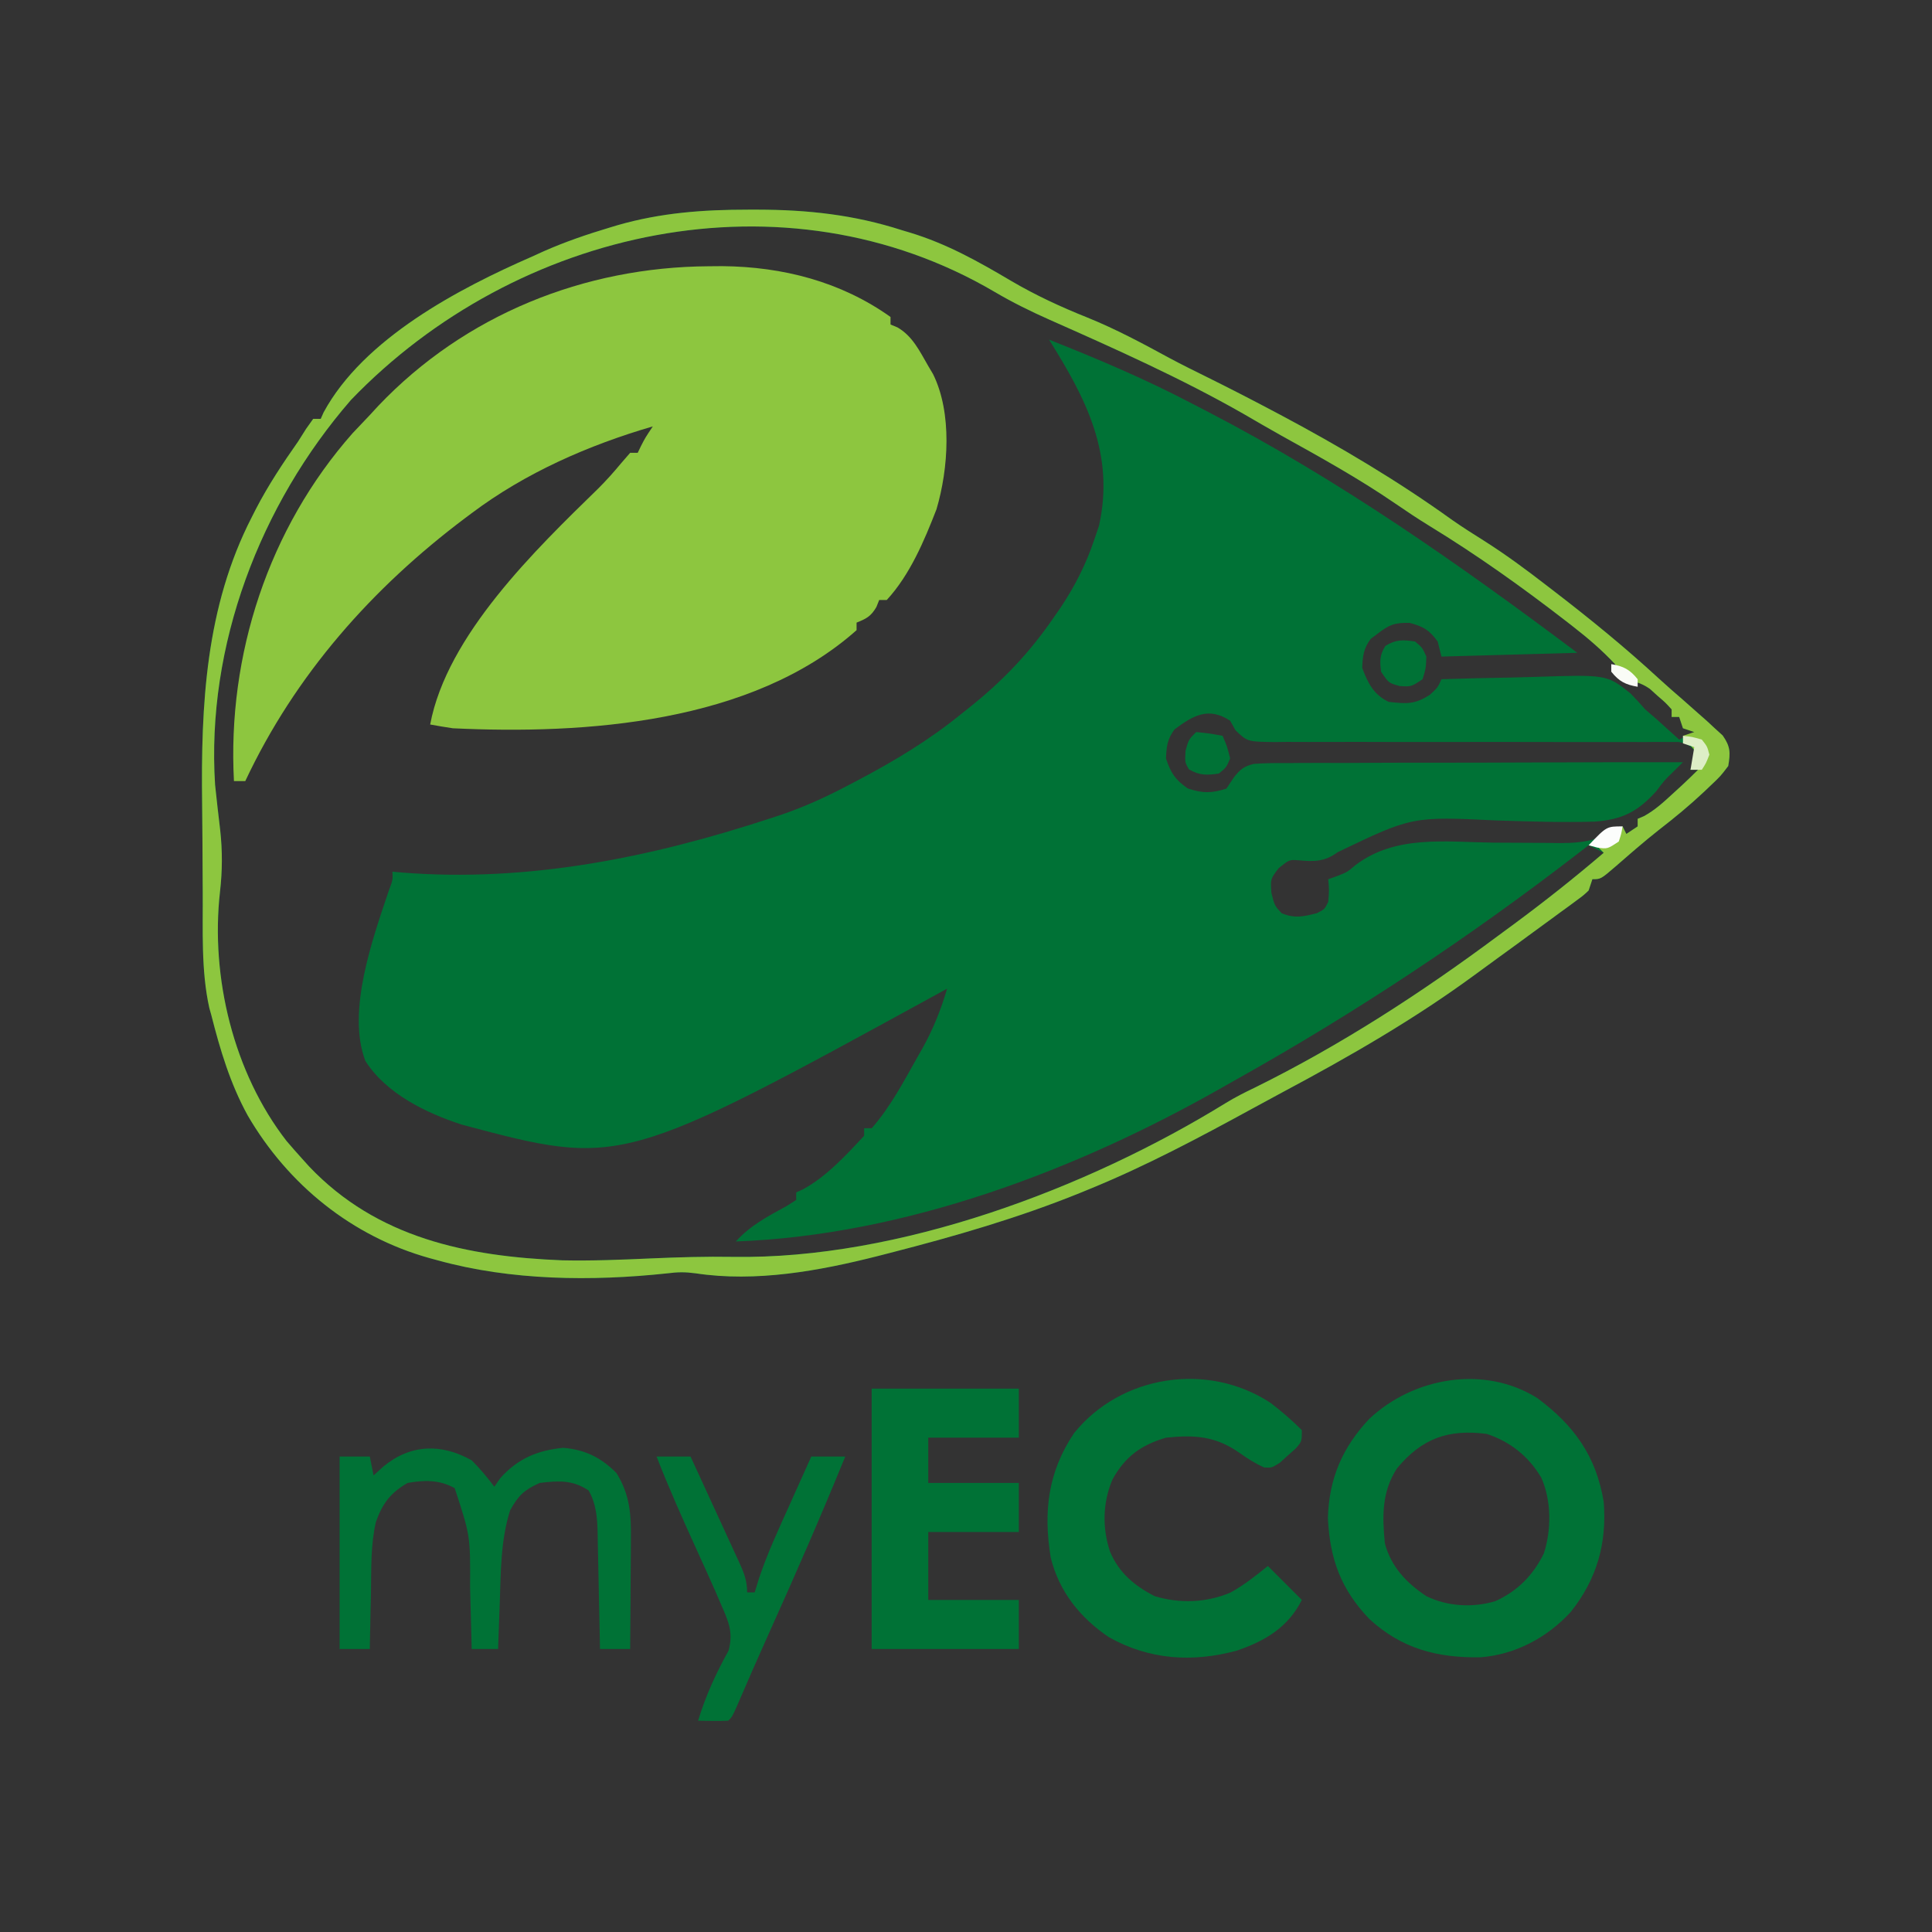 <?xml version="1.0" encoding="UTF-8"?>
<svg version="1.1" xmlns="http://www.w3.org/2000/svg" width="512" height="512">
<rect width="100%" height="100%" fill="#333333" stroke="none"/>
<path d="M0 0 C1.192 -0.002 1.192 -0.002 2.408 -0.003 C15.725 0.023 27.948 1.339 40.688 5.438 C41.386 5.646 42.084 5.855 42.803 6.07 C52.542 9.016 60.964 13.738 69.691 18.906 C76.209 22.724 82.793 25.766 89.797 28.57 C97.381 31.634 104.465 35.439 111.642 39.344 C114.954 41.115 118.32 42.775 121.688 44.438 C127.417 47.276 133.098 50.196 138.75 53.188 C139.785 53.735 139.785 53.735 140.842 54.293 C156.573 62.657 172.119 71.861 186.578 82.277 C189.307 84.173 192.073 85.94 194.891 87.699 C200.557 91.285 205.884 95.214 211.188 99.312 C212.104 100.016 213.02 100.72 213.964 101.446 C223.339 108.67 232.412 116.074 241.125 124.094 C243.344 126.124 245.594 128.102 247.875 130.062 C249.149 131.184 250.42 132.309 251.688 133.438 C252.436 134.096 253.185 134.755 253.957 135.434 C254.693 136.116 255.429 136.797 256.188 137.5 C256.858 138.11 257.528 138.719 258.219 139.348 C260.285 142.287 260.284 143.915 259.688 147.438 C257.633 150.148 257.633 150.148 254.812 152.812 C254.062 153.528 254.062 153.528 253.296 154.258 C249.498 157.827 245.509 161.128 241.383 164.312 C239.291 165.962 237.261 167.639 235.242 169.375 C234.653 169.882 234.064 170.388 233.457 170.91 C232.294 171.914 231.134 172.922 229.977 173.934 C225.906 177.438 225.906 177.438 223.688 177.438 C223.357 178.428 223.028 179.417 222.688 180.438 C221.28 181.753 221.28 181.753 219.477 183.074 C218.814 183.565 218.152 184.056 217.47 184.561 C216.402 185.335 216.402 185.335 215.312 186.125 C214.584 186.662 213.855 187.198 213.104 187.751 C210.97 189.32 208.83 190.88 206.688 192.438 C205.692 193.168 204.697 193.899 203.672 194.652 C201.927 195.93 200.177 197.201 198.422 198.465 C196.486 199.861 194.56 201.272 192.641 202.691 C176.563 214.508 159.332 224.423 141.747 233.798 C139.01 235.265 136.282 236.746 133.558 238.234 C119.532 245.897 105.495 253.372 90.688 259.438 C89.345 259.989 89.345 259.989 87.975 260.552 C71.565 267.202 54.815 272.034 37.688 276.438 C36.048 276.859 36.048 276.859 34.375 277.29 C18.863 281.227 2.003 284.316 -14 281.875 C-16.857 281.498 -18.705 281.533 -21.5 281.891 C-41.503 284.025 -62.88 283.814 -82.312 278.438 C-83.024 278.245 -83.736 278.052 -84.469 277.854 C-104.998 272.123 -121.953 258.432 -132.671 240.039 C-137.305 231.599 -139.951 222.733 -142.312 213.438 C-142.485 212.823 -142.658 212.208 -142.835 211.574 C-145.055 201.635 -144.515 190.864 -144.586 180.734 C-144.591 180.005 -144.597 179.276 -144.602 178.525 C-144.629 174.658 -144.648 170.79 -144.663 166.923 C-144.676 163.787 -144.704 160.652 -144.745 157.517 C-145.08 131.295 -143.845 105.296 -131.562 81.438 C-131.223 80.767 -130.883 80.096 -130.532 79.405 C-127.257 73.081 -123.404 67.265 -119.312 61.438 C-118.616 60.337 -117.92 59.236 -117.203 58.102 C-116.579 57.222 -115.955 56.343 -115.312 55.438 C-114.653 55.438 -113.993 55.438 -113.312 55.438 C-113.061 54.872 -112.81 54.306 -112.551 53.723 C-101.948 34.157 -76.829 20.962 -57.312 12.438 C-56.275 11.966 -55.237 11.494 -54.168 11.008 C-48.48 8.502 -42.697 6.531 -36.75 4.75 C-36.078 4.547 -35.406 4.345 -34.713 4.136 C-23.177 0.809 -11.946 -0.003 0 0 Z M-105.312 50.438 C-129.373 78.149 -143.688 115.51 -141.312 152.438 C-140.902 156.44 -140.426 160.435 -139.958 164.432 C-139.349 170.005 -139.373 175.186 -140.012 180.77 C-142.563 203.401 -136.42 228.746 -122.375 246.812 C-121.044 248.374 -119.69 249.917 -118.312 251.438 C-117.674 252.145 -117.036 252.853 -116.379 253.582 C-98.343 272.562 -74.501 277.431 -49.312 278.438 C-41.508 278.605 -33.733 278.287 -25.938 277.938 C-18.603 277.619 -11.306 277.397 -3.966 277.522 C39.868 278.212 89.684 259.476 126.572 236.726 C129.043 235.221 131.575 233.929 134.188 232.688 C157.016 221.419 178.282 207.614 198.688 192.438 C200.104 191.394 201.521 190.351 202.938 189.309 C211.089 183.281 218.985 177.031 226.688 170.438 C225.368 169.778 224.048 169.118 222.688 168.438 C221.669 169.225 220.651 170.013 219.602 170.824 C191.096 192.796 161.428 212.5 130.042 230.115 C128.614 230.917 127.189 231.722 125.767 232.533 C87.053 254.593 41.453 271.813 -3.312 273.438 C0.59 269.137 5.159 266.787 10.203 264.023 C11.023 263.5 11.843 262.977 12.688 262.438 C12.688 261.777 12.688 261.118 12.688 260.438 C13.558 260.043 13.558 260.043 14.445 259.641 C20.628 256.323 25.938 250.543 30.688 245.438 C30.688 244.778 30.688 244.118 30.688 243.438 C31.348 243.438 32.008 243.438 32.688 243.438 C37.655 237.821 41.27 230.876 44.938 224.375 C45.362 223.632 45.786 222.889 46.223 222.124 C49.031 217.054 51.045 211.993 52.688 206.438 C52.042 206.792 51.397 207.147 50.732 207.513 C-33.649 253.739 -33.649 253.739 -75.934 242.473 C-85.378 239.4 -95.939 234.298 -101.48 225.605 C-106.507 212.508 -99.54 193.18 -95.301 180.535 C-94.211 177.662 -94.211 177.662 -94.312 175.438 C-93.39 175.521 -92.467 175.605 -91.516 175.691 C-58.226 178.29 -25.718 171.672 5.812 161.312 C6.765 161 7.718 160.688 8.699 160.366 C14.988 158.221 20.821 155.549 26.688 152.438 C27.439 152.045 28.19 151.652 28.964 151.248 C38.85 146.029 48.02 140.533 56.688 133.438 C57.249 132.992 57.811 132.546 58.39 132.087 C67.221 125.067 74.281 117.72 80.688 108.438 C81.357 107.476 82.026 106.514 82.715 105.523 C86.557 99.756 89.48 94.005 91.688 87.438 C92.1 86.221 92.513 85.004 92.938 83.75 C97.162 64.702 89.451 49.996 79.688 34.438 C92.659 39.574 105.336 44.947 117.688 51.438 C119.052 52.142 120.416 52.847 121.781 53.551 C156.625 71.64 188.339 93.926 219.688 117.438 C207.808 117.767 195.928 118.097 183.688 118.438 C183.357 117.118 183.028 115.797 182.688 114.438 C180.395 111.351 178.996 110.522 175.25 109.5 C171.237 109.43 169.811 110.008 166.688 112.438 C166.11 112.871 165.532 113.304 164.938 113.75 C163.042 116.309 162.812 118.273 162.688 121.438 C164.202 125.504 165.717 128.506 169.688 130.438 C174.475 130.969 176.552 131.163 180.625 128.562 C182.726 126.612 182.726 126.612 183.688 124.438 C189.77 124.238 195.852 124.094 201.937 123.998 C204.003 123.958 206.069 123.904 208.134 123.834 C227.511 123.198 227.511 123.198 233.781 128.188 C235.126 129.564 236.435 130.977 237.688 132.438 C238.659 133.273 239.631 134.108 240.633 134.969 C241.712 135.943 241.712 135.943 242.812 136.938 C243.558 137.608 244.303 138.278 245.07 138.969 C245.604 139.453 246.138 139.938 246.688 140.438 C248.007 139.778 249.327 139.118 250.688 138.438 C249.697 138.107 248.708 137.778 247.688 137.438 C247.357 136.447 247.028 135.458 246.688 134.438 C246.028 134.438 245.368 134.438 244.688 134.438 C244.688 133.778 244.688 133.118 244.688 132.438 C243.081 130.657 243.081 130.657 241 128.875 C240.316 128.255 239.631 127.635 238.926 126.996 C236.463 125.281 234.608 124.94 231.688 124.438 C230.688 122.688 230.688 122.688 229.688 120.438 C226.234 116.742 222.486 113.535 218.5 110.438 C217.9 109.97 217.3 109.502 216.681 109.02 C205.02 100.001 193.104 91.506 180.523 83.82 C177.42 81.916 174.406 79.908 171.405 77.846 C161.738 71.215 151.536 65.584 141.296 59.896 C137.924 58.011 134.588 56.069 131.25 54.125 C114.685 44.673 97.167 36.856 79.747 29.134 C74.764 26.917 69.988 24.565 65.288 21.797 C9.654 -10.908 -61.522 4.884 -105.312 50.438 Z M112.938 137.75 C111.042 140.309 110.812 142.273 110.688 145.438 C111.98 149.316 113.087 151.014 116.438 153.375 C120.471 154.694 122.629 154.692 126.688 153.438 C127.352 152.442 128.017 151.446 128.701 150.419 C130.408 148.287 131.307 147.531 133.988 146.872 C136.974 146.658 139.911 146.63 142.904 146.665 C144.036 146.654 145.168 146.643 146.334 146.632 C150.074 146.604 153.811 146.618 157.551 146.633 C160.144 146.622 162.738 146.608 165.332 146.591 C171.459 146.559 177.585 146.553 183.712 146.56 C190.689 146.566 197.666 146.539 204.643 146.509 C218.991 146.447 233.339 146.428 247.688 146.438 C246.905 147.208 246.122 147.978 245.316 148.771 C242.676 151.342 242.676 151.342 240.635 154.096 C235.728 159.518 231.656 161.643 224.272 162.176 C215.655 162.423 207.045 162.151 198.433 161.87 C175.944 160.788 175.944 160.788 156.202 170.268 C152.732 172.836 149.923 172.805 145.711 172.411 C143.345 172.26 143.345 172.26 140.562 174.5 C138.372 177.366 138.372 177.366 138.625 181.062 C139.445 184.389 139.445 184.389 141.312 186.438 C144.771 187.894 147.1 187.351 150.688 186.438 C152.732 185.394 152.732 185.394 153.688 183.438 C153.938 180.312 153.938 180.312 153.688 177.438 C154.417 177.181 155.146 176.925 155.897 176.661 C158.709 175.566 158.709 175.566 160.86 173.735 C171.494 165.636 184.73 167.582 197.438 167.75 C201.055 167.782 204.672 167.803 208.29 167.801 C210.53 167.801 212.769 167.821 215.008 167.864 C221.717 167.882 225.933 166.936 231.688 163.438 C232.183 164.428 232.183 164.428 232.688 165.438 C233.678 164.778 234.667 164.118 235.688 163.438 C235.688 162.778 235.688 162.118 235.688 161.438 C236.242 161.2 236.796 160.963 237.367 160.719 C240.239 159.133 242.399 157.157 244.812 154.938 C246.116 153.746 246.116 153.746 247.445 152.531 C248.882 151.19 250.298 149.827 251.688 148.438 C251.028 148.438 250.368 148.438 249.688 148.438 C250.347 147.118 251.007 145.798 251.688 144.438 C250.024 142.393 249.143 141.515 246.502 141.067 C245.647 141.069 244.793 141.07 243.912 141.072 C242.929 141.067 241.946 141.062 240.934 141.056 C239.857 141.066 238.78 141.075 237.67 141.084 C236.535 141.082 235.4 141.08 234.23 141.078 C231.762 141.075 229.293 141.078 226.825 141.088 C222.921 141.102 219.017 141.095 215.114 141.083 C204.714 141.053 194.315 141.054 183.916 141.073 C176.429 141.087 168.942 141.078 161.455 141.047 C158.866 141.042 156.276 141.046 153.687 141.06 C150.069 141.079 146.452 141.067 142.834 141.049 C141.759 141.063 140.684 141.076 139.577 141.09 C132.286 141.009 132.286 141.009 129.116 137.981 C128.644 137.142 128.173 136.302 127.688 135.438 C121.963 131.681 117.902 134.026 112.938 137.75 Z M254.688 143.438 C254.688 146.438 254.688 146.438 254.688 146.438 Z " fill="#007236" transform="translate(198.312,55.562)"/>
<path d="M0 0 C1.787 -0.015 1.787 -0.015 3.61 -0.031 C19.644 0.127 35.018 4.067 48.188 13.438 C48.188 14.098 48.188 14.758 48.188 15.438 C48.786 15.685 49.384 15.932 50 16.188 C54.023 18.487 55.915 22.513 58.188 26.438 C58.608 27.146 59.028 27.855 59.461 28.586 C64.551 38.874 63.551 53.618 60.371 64.391 C57.122 72.754 53.328 81.784 47.188 88.438 C46.528 88.438 45.867 88.438 45.188 88.438 C44.94 89.056 44.693 89.675 44.438 90.312 C42.981 92.788 41.809 93.389 39.188 94.438 C39.188 95.097 39.188 95.757 39.188 96.438 C11.429 121.126 -32.707 124.114 -67.812 122.438 C-69.817 122.136 -71.82 121.811 -73.812 121.438 C-69.37 97.744 -45.83 75.047 -29.195 58.824 C-27.085 56.71 -25.151 54.551 -23.25 52.25 C-22.446 51.322 -21.641 50.394 -20.812 49.438 C-20.152 49.438 -19.492 49.438 -18.812 49.438 C-18.524 48.839 -18.235 48.241 -17.938 47.625 C-16.812 45.438 -16.812 45.438 -14.812 42.438 C-31.859 47.413 -48.57 54.731 -62.812 65.438 C-63.633 66.05 -63.633 66.05 -64.469 66.675 C-89.206 85.26 -109.587 108.269 -122.812 136.438 C-123.802 136.438 -124.793 136.438 -125.812 136.438 C-127.606 102.992 -116.63 69.443 -94.375 44.25 C-92.863 42.637 -91.343 41.033 -89.812 39.438 C-89.066 38.628 -88.32 37.818 -87.551 36.984 C-64.595 12.852 -33.009 0.198 0 0 Z " fill="#8DC63F" transform="translate(187.812,70.562)"/>
<path d="M0 0 C1.192 -0.002 1.192 -0.002 2.408 -0.003 C15.725 0.023 27.948 1.339 40.688 5.438 C41.386 5.646 42.084 5.855 42.803 6.07 C52.542 9.016 60.964 13.738 69.691 18.906 C76.209 22.724 82.793 25.766 89.797 28.57 C97.381 31.634 104.465 35.439 111.642 39.344 C114.954 41.115 118.32 42.775 121.688 44.438 C127.417 47.276 133.098 50.196 138.75 53.188 C139.785 53.735 139.785 53.735 140.842 54.293 C156.573 62.657 172.119 71.861 186.578 82.277 C189.307 84.173 192.073 85.94 194.891 87.699 C200.557 91.285 205.884 95.214 211.188 99.312 C212.104 100.016 213.02 100.72 213.964 101.446 C223.339 108.67 232.412 116.074 241.125 124.094 C243.344 126.124 245.594 128.102 247.875 130.062 C249.149 131.184 250.42 132.309 251.688 133.438 C252.436 134.096 253.185 134.755 253.957 135.434 C254.693 136.116 255.429 136.797 256.188 137.5 C256.858 138.11 257.528 138.719 258.219 139.348 C260.285 142.287 260.284 143.915 259.688 147.438 C257.633 150.148 257.633 150.148 254.812 152.812 C254.062 153.528 254.062 153.528 253.296 154.258 C249.498 157.827 245.509 161.128 241.383 164.312 C239.291 165.962 237.261 167.639 235.242 169.375 C234.653 169.882 234.064 170.388 233.457 170.91 C232.294 171.914 231.134 172.922 229.977 173.934 C225.906 177.438 225.906 177.438 223.688 177.438 C223.357 178.428 223.028 179.417 222.688 180.438 C221.28 181.753 221.28 181.753 219.477 183.074 C218.814 183.565 218.152 184.056 217.47 184.561 C216.402 185.335 216.402 185.335 215.312 186.125 C214.584 186.662 213.855 187.198 213.104 187.751 C210.97 189.32 208.83 190.88 206.688 192.438 C205.692 193.168 204.697 193.899 203.672 194.652 C201.927 195.93 200.177 197.201 198.422 198.465 C196.486 199.861 194.56 201.272 192.641 202.691 C176.563 214.508 159.332 224.423 141.747 233.798 C139.01 235.265 136.282 236.746 133.558 238.234 C119.532 245.897 105.495 253.372 90.688 259.438 C89.345 259.989 89.345 259.989 87.975 260.552 C71.565 267.202 54.815 272.034 37.688 276.438 C36.048 276.859 36.048 276.859 34.375 277.29 C18.863 281.227 2.003 284.316 -14 281.875 C-16.857 281.498 -18.705 281.533 -21.5 281.891 C-41.503 284.025 -62.88 283.814 -82.312 278.438 C-83.024 278.245 -83.736 278.052 -84.469 277.854 C-104.998 272.123 -121.953 258.432 -132.671 240.039 C-137.305 231.599 -139.951 222.733 -142.312 213.438 C-142.485 212.823 -142.658 212.208 -142.835 211.574 C-145.055 201.635 -144.515 190.864 -144.586 180.734 C-144.591 180.005 -144.597 179.276 -144.602 178.525 C-144.629 174.658 -144.648 170.79 -144.663 166.923 C-144.676 163.787 -144.704 160.652 -144.745 157.517 C-145.08 131.295 -143.845 105.296 -131.562 81.438 C-131.223 80.767 -130.883 80.096 -130.532 79.405 C-127.257 73.081 -123.404 67.265 -119.312 61.438 C-118.616 60.337 -117.92 59.236 -117.203 58.102 C-116.579 57.222 -115.955 56.343 -115.312 55.438 C-114.653 55.438 -113.993 55.438 -113.312 55.438 C-113.061 54.872 -112.81 54.306 -112.551 53.723 C-101.948 34.157 -76.829 20.962 -57.312 12.438 C-56.275 11.966 -55.237 11.494 -54.168 11.008 C-48.48 8.502 -42.697 6.531 -36.75 4.75 C-36.078 4.547 -35.406 4.345 -34.713 4.136 C-23.177 0.809 -11.946 -0.003 0 0 Z M-105.312 50.438 C-129.373 78.149 -143.688 115.51 -141.312 152.438 C-140.902 156.44 -140.426 160.435 -139.958 164.432 C-139.349 170.005 -139.373 175.186 -140.012 180.77 C-142.563 203.401 -136.42 228.746 -122.375 246.812 C-121.044 248.374 -119.69 249.917 -118.312 251.438 C-117.674 252.145 -117.036 252.853 -116.379 253.582 C-98.343 272.562 -74.501 277.431 -49.312 278.438 C-41.508 278.605 -33.733 278.287 -25.938 277.938 C-18.603 277.619 -11.306 277.397 -3.966 277.522 C39.868 278.212 89.684 259.476 126.572 236.726 C129.043 235.221 131.575 233.929 134.188 232.688 C157.016 221.419 178.282 207.614 198.688 192.438 C200.104 191.394 201.521 190.351 202.938 189.309 C211.089 183.281 218.985 177.031 226.688 170.438 C225.202 168.952 225.202 168.952 223.688 167.438 C226.327 166.118 228.968 164.798 231.688 163.438 C232.018 164.097 232.347 164.757 232.688 165.438 C234.173 164.447 234.173 164.447 235.688 163.438 C235.688 162.778 235.688 162.118 235.688 161.438 C236.242 161.2 236.796 160.963 237.367 160.719 C240.239 159.133 242.399 157.157 244.812 154.938 C245.681 154.143 246.55 153.349 247.445 152.531 C248.882 151.19 250.298 149.827 251.688 148.438 C251.028 148.438 250.368 148.438 249.688 148.438 C250.347 147.118 251.007 145.798 251.688 144.438 C249.708 141.963 249.708 141.963 247.688 139.438 C248.678 139.107 249.667 138.778 250.688 138.438 C249.697 138.107 248.708 137.778 247.688 137.438 C247.357 136.447 247.028 135.458 246.688 134.438 C246.028 134.438 245.368 134.438 244.688 134.438 C244.688 133.778 244.688 133.118 244.688 132.438 C243.081 130.657 243.081 130.657 241 128.875 C240.316 128.255 239.631 127.635 238.926 126.996 C236.463 125.281 234.608 124.94 231.688 124.438 C230.688 122.688 230.688 122.688 229.688 120.438 C226.234 116.742 222.486 113.535 218.5 110.438 C217.9 109.97 217.3 109.502 216.681 109.02 C205.02 100.001 193.104 91.506 180.523 83.82 C177.42 81.916 174.406 79.908 171.405 77.846 C161.738 71.215 151.536 65.584 141.296 59.896 C137.924 58.011 134.588 56.069 131.25 54.125 C114.685 44.673 97.167 36.856 79.747 29.134 C74.764 26.917 69.988 24.565 65.288 21.797 C9.654 -10.908 -61.522 4.884 -105.312 50.438 Z M254.688 143.438 C254.688 146.438 254.688 146.438 254.688 146.438 Z " fill="#8DC63F" transform="translate(198.312,55.562)"/>
<path d="M0 0 C9.728 7.215 15.593 15.367 17.594 27.488 C18.462 38.548 15.784 47.942 8.875 56.656 C2.668 63.436 -5.818 67.986 -15.07 68.691 C-26.518 68.873 -36.014 66.401 -44.539 58.516 C-52.062 50.645 -54.99 42.622 -55.5 31.793 C-55.204 21.345 -51.671 13.086 -44.555 5.52 C-32.814 -5.52 -14.075 -8.843 0 0 Z M-37.18 18.609 C-41.243 24.834 -41.096 31.281 -40.406 38.488 C-38.715 44.747 -34.716 48.941 -29.406 52.488 C-23.821 55.219 -17.163 55.597 -11.195 53.836 C-5.306 51.207 -1.096 46.938 1.734 41.16 C3.753 34.883 3.76 27.116 1.031 21.051 C-2.335 15.405 -7.188 11.536 -13.406 9.488 C-23.674 8.168 -30.612 10.703 -37.18 18.609 Z " fill="#007236" transform="translate(407.406,370.512)"/>
<path d="M0 0 C2.96 2.261 5.691 4.613 8.324 7.246 C8.324 10.246 8.324 10.246 6.715 12.105 C6.008 12.729 5.302 13.353 4.574 13.996 C3.878 14.63 3.182 15.265 2.465 15.918 C0.324 17.246 0.324 17.246 -1.656 17.137 C-4.065 16.074 -6.085 14.762 -8.238 13.246 C-14.538 8.827 -20.094 8.453 -27.676 9.246 C-34.311 11.202 -38.475 14.241 -41.836 20.281 C-44.464 26.43 -44.611 33.165 -42.488 39.496 C-40.124 45.079 -36.004 48.514 -30.676 51.246 C-24.068 53.249 -16.993 52.998 -10.637 50.312 C-7.008 48.339 -3.892 45.83 -0.676 43.246 C2.294 46.216 5.264 49.186 8.324 52.246 C4.706 59.482 -1.378 63.113 -8.926 65.684 C-20.692 68.869 -32.108 68.122 -42.801 62.121 C-50.447 56.972 -56.016 49.991 -58.223 41.023 C-60.205 28.87 -58.969 18.377 -52.051 8.059 C-39.599 -7.396 -16.648 -10.912 0 0 Z " fill="#007236" transform="translate(336.676,371.754)"/>
<path d="M0 0 C12.87 0 25.74 0 39 0 C39 4.29 39 8.58 39 13 C31.08 13 23.16 13 15 13 C15 16.96 15 20.92 15 25 C22.92 25 30.84 25 39 25 C39 29.29 39 33.58 39 38 C31.08 38 23.16 38 15 38 C15 43.94 15 49.88 15 56 C22.92 56 30.84 56 39 56 C39 60.29 39 64.58 39 69 C26.13 69 13.26 69 0 69 C0 46.23 0 23.46 0 0 Z " fill="#007236" transform="translate(231,368)"/>
<path d="M0 0 C2.207 2.188 4.14 4.513 6 7 C6.773 5.886 6.773 5.886 7.562 4.75 C12.157 -0.434 17.442 -2.658 24.25 -3.312 C30.08 -2.827 34.245 -0.755 38.375 3.375 C41.935 9.126 42.28 14.336 42.195 20.898 C42.192 21.733 42.19 22.568 42.187 23.429 C42.176 26.078 42.151 28.726 42.125 31.375 C42.115 33.178 42.106 34.982 42.098 36.785 C42.076 41.19 42.041 45.595 42 50 C39.36 50 36.72 50 34 50 C33.97 48.358 33.97 48.358 33.94 46.683 C33.864 42.611 33.775 38.539 33.683 34.467 C33.644 32.706 33.61 30.946 33.578 29.185 C33.532 26.651 33.474 24.116 33.414 21.582 C33.403 20.799 33.391 20.015 33.379 19.208 C33.268 15.082 33.026 11.643 31 8 C26.732 5.155 23.008 5.384 18 6 C13.867 7.879 12.396 9.291 10.188 13.25 C7.648 21.271 7.729 29.653 7.438 38 C7.373 39.734 7.373 39.734 7.307 41.504 C7.201 44.336 7.099 47.168 7 50 C4.69 50 2.38 50 0 50 C-0.03 48.715 -0.03 48.715 -0.06 47.405 C-0.139 44.18 -0.226 40.956 -0.317 37.732 C-0.355 36.345 -0.39 34.959 -0.422 33.572 C-0.35 20.007 -0.35 20.007 -4.5 7.375 C-8.576 5.133 -12.473 5.192 -17 6 C-21.529 8.635 -23.626 11.409 -25.378 16.32 C-26.791 22.405 -26.589 28.779 -26.688 35 C-26.721 36.457 -26.755 37.914 -26.791 39.371 C-26.875 42.914 -26.942 46.457 -27 50 C-29.64 50 -32.28 50 -35 50 C-35 33.17 -35 16.34 -35 -1 C-32.36 -1 -29.72 -1 -27 -1 C-26.67 0.65 -26.34 2.3 -26 4 C-25.134 3.216 -24.267 2.433 -23.375 1.625 C-16.212 -4.297 -8.019 -4.52 0 0 Z " fill="#007236" transform="translate(125,387)"/>
<path d="M0 0 C2.97 0 5.94 0 9 0 C11.143 4.641 13.279 9.286 15.409 13.934 C16.134 15.515 16.862 17.095 17.591 18.675 C18.639 20.943 19.68 23.215 20.719 25.488 C21.047 26.195 21.375 26.901 21.713 27.629 C23.061 30.594 24 32.704 24 36 C24.66 36 25.32 36 26 36 C26.551 34.208 26.551 34.208 27.113 32.379 C29.339 25.702 32.295 19.345 35.188 12.938 C35.752 11.678 36.317 10.418 36.881 9.158 C38.25 6.104 39.623 3.051 41 0 C43.97 0 46.94 0 50 0 C43.636 15.585 36.932 30.989 30.004 46.328 C26.992 52.997 24.061 59.699 21.172 66.422 C20 69 20 69 19 70 C16.329 70.141 13.676 70.042 11 70 C13.033 63.336 15.71 57.51 19.086 51.406 C20.411 46.468 18.992 43.588 17 39 C16.534 37.919 16.068 36.839 15.588 35.725 C13.943 31.99 12.259 28.274 10.562 24.562 C6.862 16.441 3.235 8.321 0 0 Z " fill="#007236" transform="translate(174,386)"/>
<path d="M0 0 C1.938 1.625 1.938 1.625 3 4 C2.875 7.125 2.875 7.125 2 10 C-1 12 -1 12 -4.062 11.812 C-7 11 -7 11 -9 8 C-9.354 5.169 -9.392 3.632 -7.875 1.188 C-5.1 -0.57 -3.211 -0.468 0 0 Z " fill="#007236" transform="translate(375,170)"/>
<path d="M0 0 C3.625 0.375 3.625 0.375 7 1 C8.188 3.75 8.188 3.75 9 7 C8 9.375 8 9.375 6 11 C2.793 11.468 0.89 11.517 -1.938 9.875 C-3 8 -3 8 -2.812 4.938 C-2 2 -2 2 0 0 Z " fill="#007236" transform="translate(317,194)"/>
<path d="M0 0 C2.375 0.25 2.375 0.25 5 1 C6.438 2.812 6.438 2.812 7 5 C6.125 7.25 6.125 7.25 5 9 C4.01 9 3.02 9 2 9 C2.33 7.02 2.66 5.04 3 3 C2.01 2.67 1.02 2.34 0 2 C0 1.34 0 0.68 0 0 Z " fill="#DDEEC6" transform="translate(446,195)"/>
<path d="M0 0 C-0.312 1.875 -0.312 1.875 -1 4 C-4 6 -4 6 -6.688 5.625 C-7.451 5.419 -8.214 5.213 -9 5 C-4.227 0 -4.227 0 0 0 Z " fill="#FCFDFC" transform="translate(430,219)"/>
<path d="M0 0 C3.243 0.559 4.931 1.413 7 4 C7 4.66 7 5.32 7 6 C3.757 5.441 2.069 4.587 0 2 C0 1.34 0 0.68 0 0 Z " fill="#FAFCF6" transform="translate(427,176)"/>
<path d="" fill="#007236" transform="translate(0,0)"/>
<path d="" fill="#007236" transform="translate(0,0)"/>
</svg>
